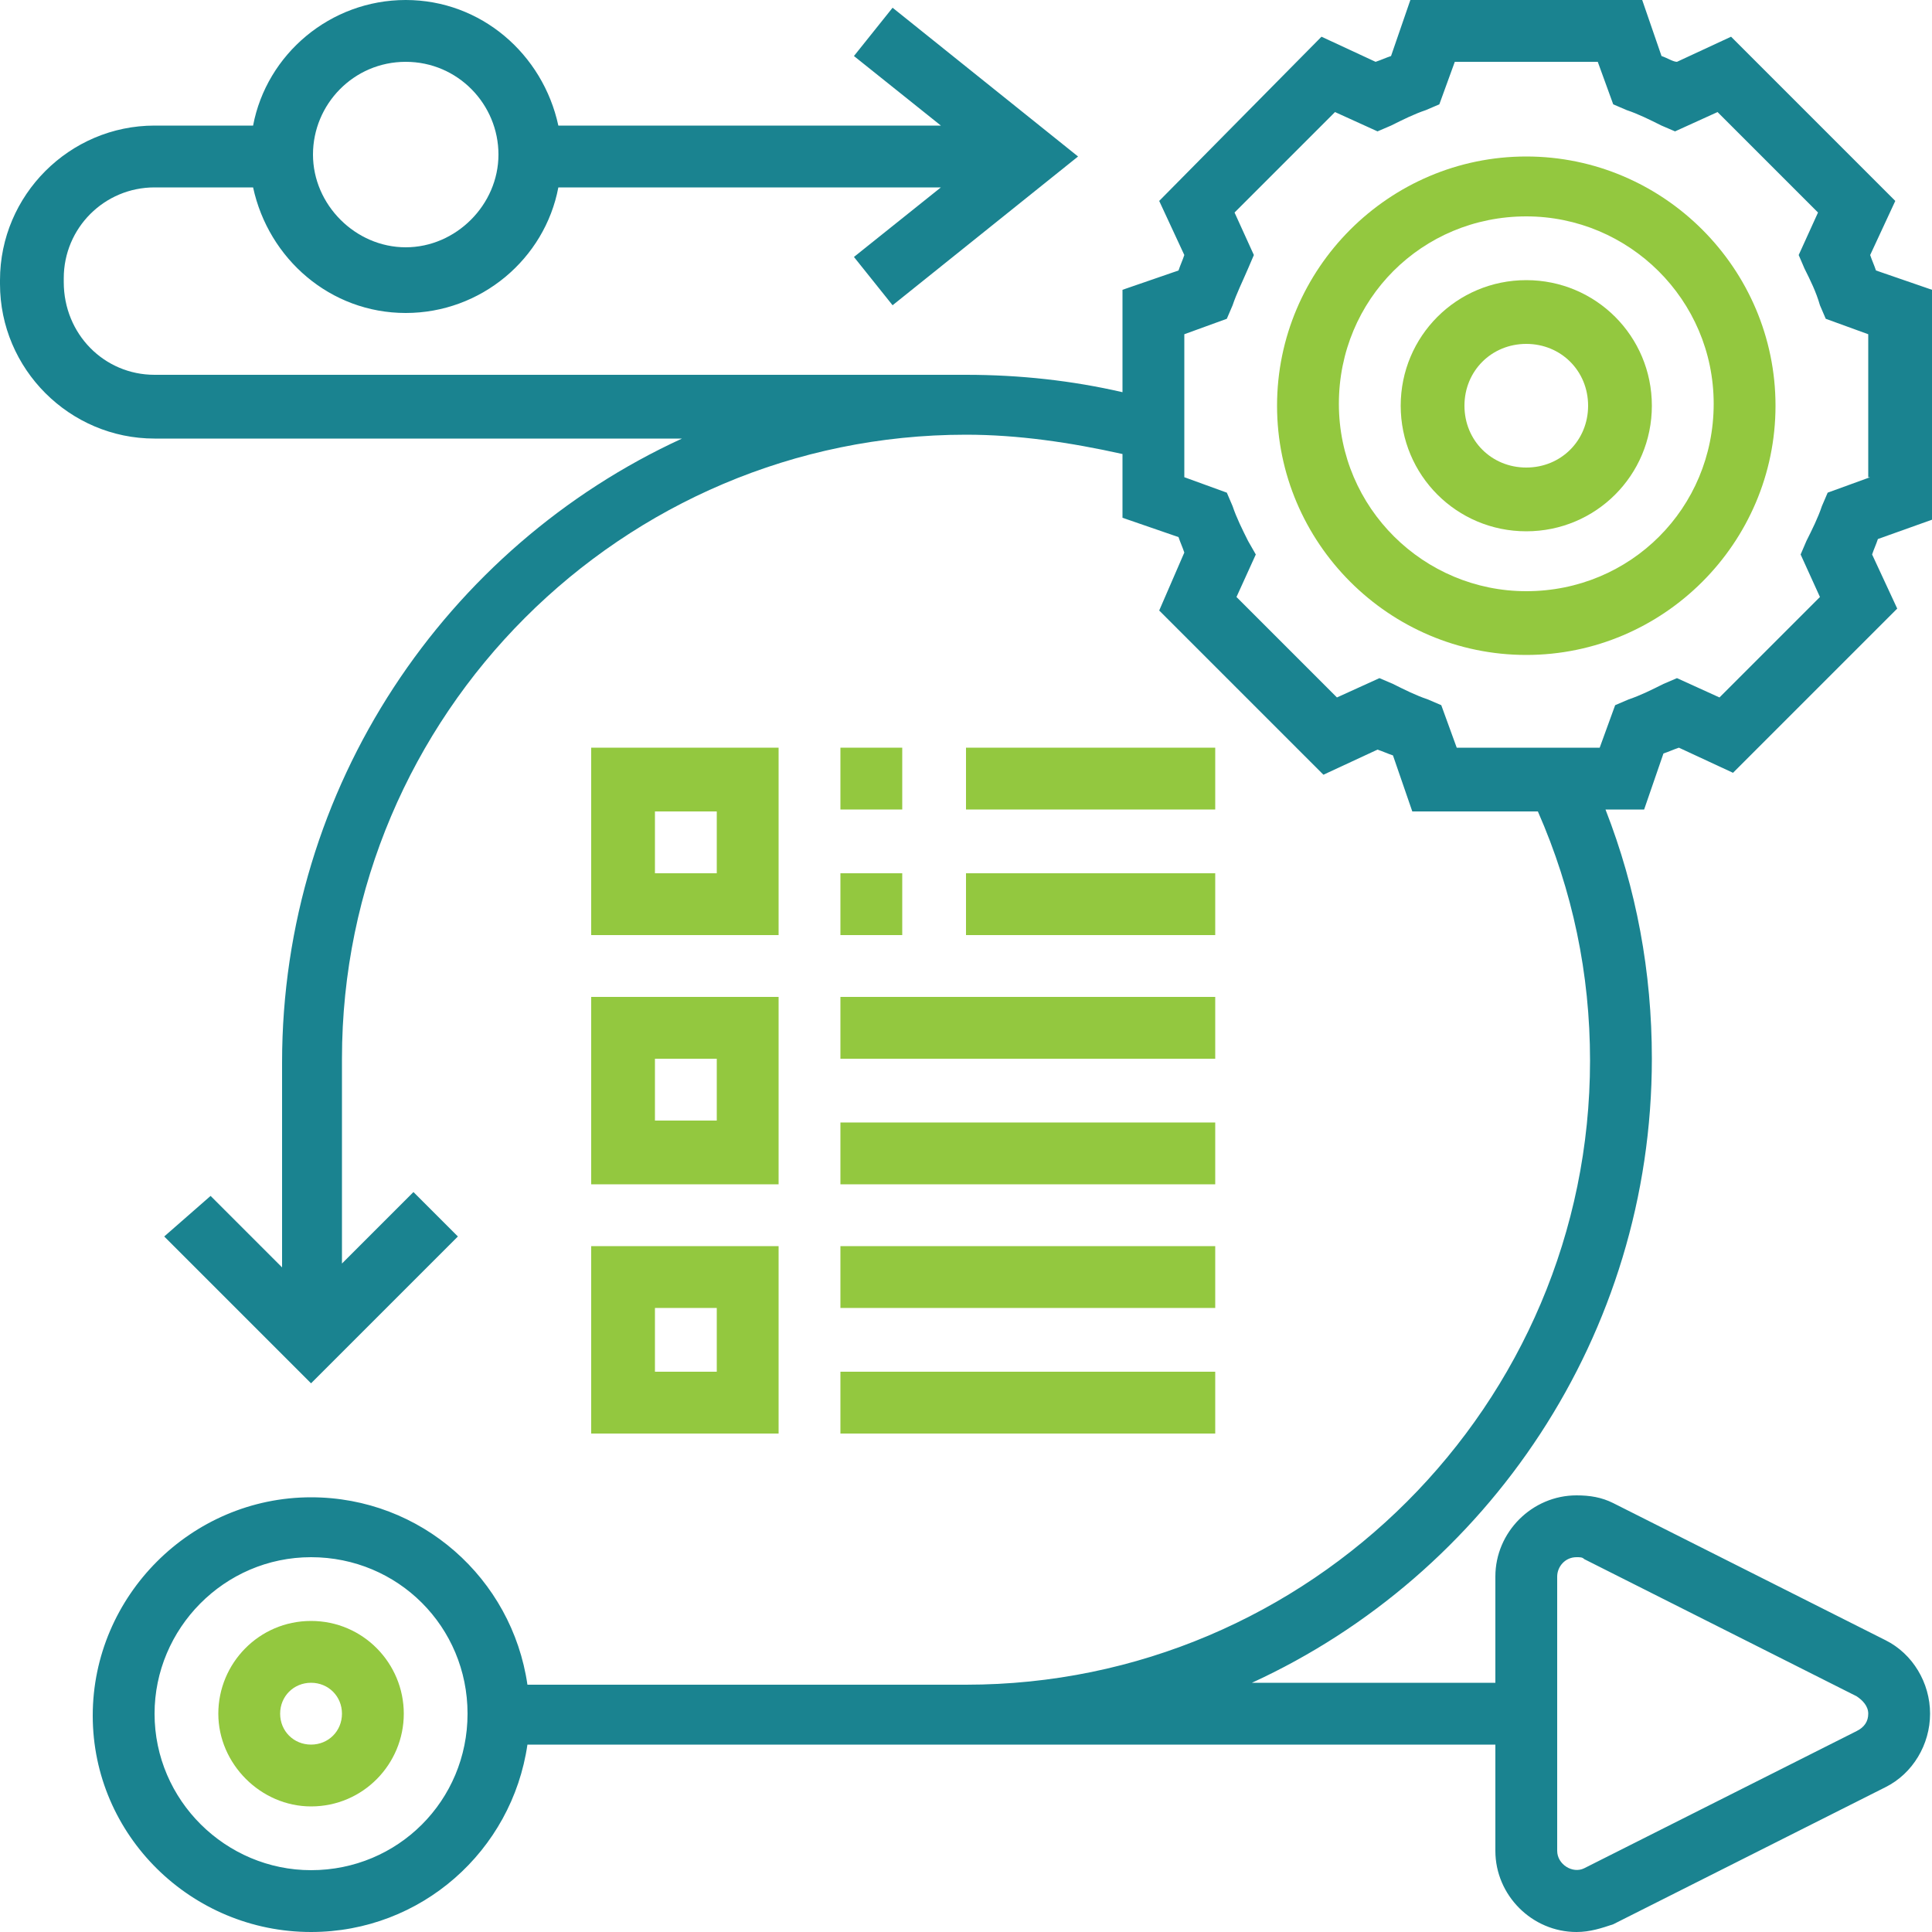<?xml version="1.0" encoding="UTF-8"?> <svg xmlns="http://www.w3.org/2000/svg" xmlns:xlink="http://www.w3.org/1999/xlink" version="1.1" id="Layer_5" x="0px" y="0px" viewBox="0 0 100 100" style="enable-background:new 0 0 100 100;" xml:space="preserve"> <style type="text/css"> .st0{fill:#93C83F;} .st1{fill:#1A8390;} </style> <g> <path class="st0" d="M79,8.1c-7.1,0-12.9,5.8-12.9,12.9S71.9,33.9,79,33.9c7.1,0,12.9-5.8,12.9-12.9S86.1,8.1,79,8.1z M79,30.6 c-5.3,0-9.7-4.3-9.7-9.7s4.3-9.7,9.7-9.7c5.3,0,9.7,4.3,9.7,9.7S84.4,30.6,79,30.6z"></path> <path class="st0" d="M79,14.5c-3.6,0-6.5,2.9-6.5,6.5s2.9,6.5,6.5,6.5s6.5-2.9,6.5-6.5S82.6,14.5,79,14.5z M79,24.2 c-1.8,0-3.2-1.4-3.2-3.2s1.4-3.2,3.2-3.2c1.8,0,3.2,1.4,3.2,3.2S80.8,24.2,79,24.2z"></path> <path class="st1" d="M100,26.9V15l-2.9-1c-0.1-0.3-0.2-0.5-0.3-0.8l1.3-2.8l-8.5-8.5l-2.8,1.3C86.6,3.2,86.3,3,86,2.9L85,0h-12 l-1,2.9c-0.3,0.1-0.5,0.2-0.8,0.3l-2.8-1.3L60,10.4l1.3,2.8c-0.1,0.3-0.2,0.5-0.3,0.8l-2.9,1v5.3c-2.6-0.6-5.3-0.9-8.1-0.9H8 c-2.6,0-4.7-2.1-4.7-4.8v-0.2c0-2.6,2.1-4.7,4.7-4.7h5.1c0.8,3.7,4,6.5,7.9,6.5c3.9,0,7.2-2.8,7.9-6.5h19.8l-4.5,3.6l2,2.5l9.6-7.7 l-9.6-7.7l-2,2.5l4.5,3.6H28.9C28.1,2.8,24.9,0,21,0c-3.9,0-7.2,2.8-7.9,6.5H8c-4.4,0-8,3.6-8,8v0.2c0,4.4,3.6,8,8,8h27.3 c-12.2,5.6-20.7,18-20.7,32.3v10.6l-3.7-3.7L8.5,64l7.6,7.6l7.6-7.6l-2.3-2.3l-3.7,3.7V54.8c0-17.8,14.5-32.3,32.3-32.3 c2.7,0,5.4,0.4,8.1,1v3.3l2.9,1c0.1,0.3,0.2,0.5,0.3,0.8L60,31.6l8.5,8.5l2.8-1.3c0.3,0.1,0.5,0.2,0.8,0.3l1,2.9h6.5 c1.8,4.1,2.7,8.4,2.7,12.9c0,17.8-14.5,32.3-32.3,32.3H27.3c-0.8-5.5-5.5-9.7-11.2-9.7c-6.2,0-11.3,5.1-11.3,11.3S9.9,100,16.1,100 c5.7,0,10.4-4.2,11.2-9.7h50.1v5.5c0,2.3,1.9,4.2,4.2,4.2c0.7,0,1.3-0.2,1.9-0.4l14.1-7.1c1.4-0.7,2.3-2.2,2.3-3.8 s-0.9-3.1-2.3-3.8l-14.1-7.1c-0.6-0.3-1.2-0.4-1.9-0.4c-2.3,0-4.2,1.9-4.2,4.2v5.5H64.8c12.2-5.6,20.7-18,20.7-32.3 c0-4.5-0.8-8.8-2.4-12.9h2l1-2.9c0.3-0.1,0.5-0.2,0.8-0.3l2.8,1.3l8.5-8.5l-1.3-2.8c0.1-0.3,0.2-0.5,0.3-0.8L100,26.9z M21,3.2 c2.7,0,4.8,2.2,4.8,4.8s-2.2,4.8-4.8,4.8s-4.8-2.2-4.8-4.8S18.3,3.2,21,3.2z M16.1,96.8c-4.4,0-8.1-3.6-8.1-8.1 c0-4.4,3.6-8.1,8.1-8.1s8.1,3.6,8.1,8.1C24.2,93.2,20.6,96.8,16.1,96.8z M80.6,81.6c0-0.5,0.4-1,1-1c0.2,0,0.3,0,0.4,0.1l14.1,7.1 c0.3,0.2,0.6,0.5,0.6,0.9s-0.2,0.7-0.6,0.9l-14.1,7.1c-0.6,0.3-1.4-0.2-1.4-0.9V81.6z M96.8,24.7l-2.2,0.8l-0.3,0.7 c-0.2,0.6-0.5,1.2-0.8,1.8l-0.3,0.7l1,2.2L89,36.1l-2.2-1l-0.7,0.3c-0.6,0.3-1.2,0.6-1.8,0.8l-0.7,0.3l-0.8,2.2h-7.4l-0.8-2.2 l-0.7-0.3c-0.6-0.2-1.2-0.5-1.8-0.8l-0.7-0.3l-2.2,1l-5.2-5.2l1-2.2L64.6,28c-0.3-0.6-0.6-1.2-0.8-1.8l-0.3-0.7l-2.2-0.8v-7.4 l2.2-0.8l0.3-0.7c0.2-0.6,0.5-1.2,0.8-1.9l0.3-0.7l-1-2.2l5.2-5.2l2.2,1L72,6.5c0.6-0.3,1.2-0.6,1.8-0.8l0.7-0.3l0.8-2.2h7.4 l0.8,2.2l0.7,0.3c0.6,0.2,1.2,0.5,1.8,0.8l0.7,0.3l2.2-1l5.2,5.2l-1,2.2l0.3,0.7c0.3,0.6,0.6,1.2,0.8,1.9l0.3,0.7l2.2,0.8V24.7z"></path> <path class="st0" d="M16.1,83.9c-2.7,0-4.8,2.2-4.8,4.8s2.2,4.8,4.8,4.8c2.7,0,4.8-2.2,4.8-4.8S18.8,83.9,16.1,83.9z M16.1,90.3 c-0.9,0-1.6-0.7-1.6-1.6c0-0.9,0.7-1.6,1.6-1.6c0.9,0,1.6,0.7,1.6,1.6C17.7,89.6,17,90.3,16.1,90.3z"></path> <path class="st0" d="M40.3,38.7h-9.7v9.7h9.7V38.7z M37.1,45.2h-3.2v-3.2h3.2V45.2z"></path> <path class="st0" d="M30.6,61.3h9.7v-9.7h-9.7V61.3z M33.9,54.8h3.2v3.2h-3.2V54.8z"></path> <path class="st0" d="M43.5,38.7h3.2v3.2h-3.2V38.7z"></path> <path class="st0" d="M50,38.7h12.9v3.2H50V38.7z"></path> <path class="st0" d="M43.5,45.2h3.2v3.2h-3.2V45.2z"></path> <path class="st0" d="M50,45.2h12.9v3.2H50V45.2z"></path> <path class="st0" d="M43.5,51.6h19.4v3.2H43.5V51.6z"></path> <path class="st0" d="M43.5,58.1h19.4v3.2H43.5V58.1z"></path> <path class="st0" d="M30.6,74.2h9.7v-9.7h-9.7V74.2z M33.9,67.7h3.2V71h-3.2V67.7z"></path> <path class="st0" d="M43.5,64.5h19.4v3.2H43.5V64.5z"></path> <path class="st0" d="M43.5,71h19.4v3.2H43.5V71z"></path> </g> </svg> 